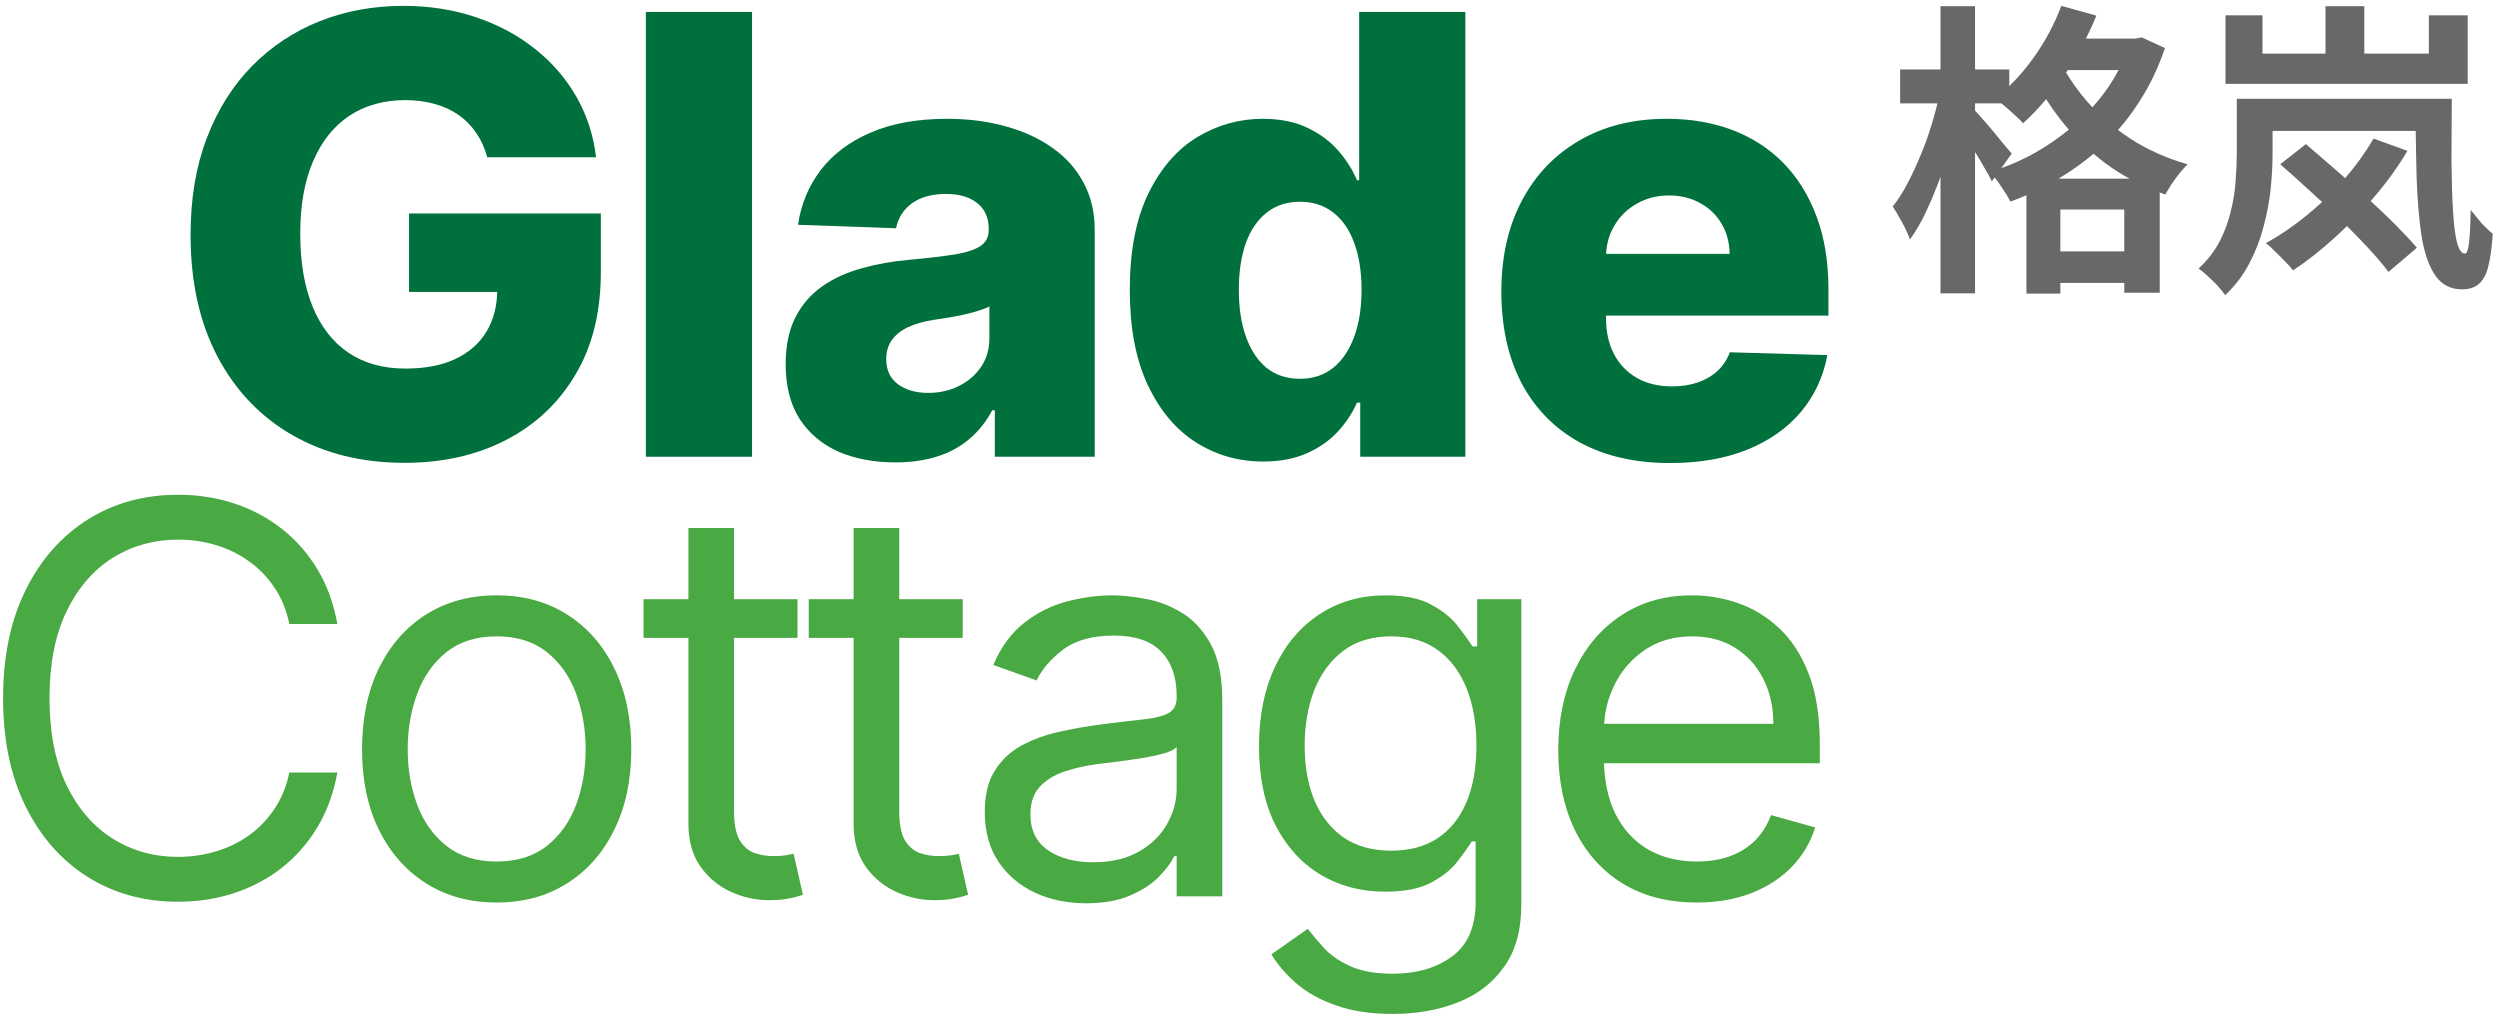 <?xml version="1.0" encoding="UTF-8"?>
<svg xmlns="http://www.w3.org/2000/svg" width="248" height="101" viewBox="0 0 248 101" fill="none">
  <path d="M48.334 15.599C48.09 14.694 47.731 13.897 47.257 13.207C46.783 12.504 46.202 11.907 45.512 11.419C44.823 10.931 44.033 10.565 43.142 10.32C42.252 10.062 41.275 9.932 40.212 9.932C38.072 9.932 36.219 10.45 34.654 11.484C33.102 12.518 31.903 14.026 31.056 16.008C30.208 17.976 29.784 20.367 29.784 23.183C29.784 26.012 30.194 28.425 31.012 30.422C31.831 32.418 33.016 33.941 34.567 34.989C36.119 36.038 38 36.562 40.212 36.562C42.166 36.562 43.817 36.246 45.167 35.614C46.532 34.968 47.566 34.056 48.27 32.878C48.974 31.7 49.326 30.314 49.326 28.72L51.308 28.957H40.578V21.179H59.602V27.017C59.602 30.967 58.762 34.35 57.082 37.165C55.416 39.98 53.117 42.142 50.187 43.65C47.272 45.158 43.918 45.912 40.126 45.912C35.917 45.912 32.219 45 29.03 43.176C25.842 41.352 23.357 38.752 21.576 35.377C19.795 31.987 18.904 27.965 18.904 23.312C18.904 19.692 19.443 16.482 20.52 13.681C21.597 10.866 23.098 8.482 25.023 6.528C26.962 4.575 29.203 3.096 31.745 2.09C34.302 1.085 37.052 0.582 39.997 0.582C42.553 0.582 44.931 0.948 47.128 1.681C49.34 2.413 51.293 3.447 52.988 4.783C54.697 6.119 56.084 7.706 57.146 9.545C58.209 11.383 58.87 13.401 59.129 15.599H48.334Z" fill="#00703C"></path>
  <path d="M74.603 1.185V45.309H64.068V1.185H74.603Z" fill="#00703C"></path>
  <path d="M88.818 45.869C86.707 45.869 84.832 45.517 83.195 44.814C81.572 44.095 80.286 43.018 79.338 41.582C78.405 40.131 77.938 38.314 77.938 36.131C77.938 34.292 78.261 32.741 78.907 31.477C79.554 30.213 80.444 29.186 81.579 28.396C82.714 27.606 84.021 27.01 85.5 26.608C86.98 26.192 88.56 25.912 90.24 25.768C92.122 25.596 93.637 25.416 94.786 25.229C95.935 25.028 96.768 24.748 97.285 24.389C97.817 24.016 98.082 23.491 98.082 22.816V22.709C98.082 21.603 97.702 20.748 96.941 20.145C96.179 19.541 95.152 19.24 93.86 19.24C92.466 19.24 91.346 19.541 90.499 20.145C89.651 20.748 89.113 21.581 88.883 22.644L79.166 22.299C79.453 20.288 80.193 18.493 81.385 16.913C82.592 15.319 84.243 14.069 86.341 13.164C88.452 12.245 90.987 11.785 93.946 11.785C96.057 11.785 98.003 12.037 99.784 12.539C101.565 13.028 103.117 13.746 104.438 14.694C105.76 15.627 106.779 16.777 107.498 18.141C108.23 19.506 108.596 21.064 108.596 22.816V45.309H98.686V40.699H98.427C97.838 41.819 97.084 42.767 96.165 43.542C95.26 44.318 94.19 44.9 92.955 45.288C91.734 45.675 90.355 45.869 88.818 45.869ZM92.071 38.975C93.206 38.975 94.226 38.745 95.131 38.285C96.05 37.826 96.782 37.194 97.328 36.389C97.874 35.571 98.147 34.623 98.147 33.546V30.4C97.845 30.558 97.479 30.702 97.048 30.831C96.632 30.96 96.172 31.082 95.669 31.197C95.167 31.312 94.65 31.413 94.118 31.499C93.587 31.585 93.077 31.664 92.588 31.736C91.597 31.894 90.75 32.138 90.046 32.468C89.357 32.799 88.825 33.23 88.452 33.761C88.093 34.278 87.913 34.896 87.913 35.614C87.913 36.706 88.301 37.539 89.077 38.113C89.867 38.688 90.865 38.975 92.071 38.975Z" fill="#00703C"></path>
  <path d="M125.305 45.783C122.863 45.783 120.644 45.151 118.647 43.887C116.651 42.623 115.057 40.727 113.864 38.199C112.672 35.671 112.076 32.533 112.076 28.784C112.076 24.892 112.694 21.689 113.929 19.175C115.164 16.662 116.78 14.802 118.777 13.595C120.788 12.389 122.949 11.785 125.262 11.785C127 11.785 128.486 12.087 129.721 12.69C130.957 13.279 131.976 14.04 132.781 14.974C133.585 15.908 134.196 16.877 134.612 17.883H134.828V1.185H145.363V45.309H134.935V39.944H134.612C134.167 40.964 133.535 41.919 132.716 42.81C131.897 43.7 130.87 44.419 129.635 44.964C128.414 45.51 126.971 45.783 125.305 45.783ZM128.967 37.575C130.246 37.575 131.337 37.215 132.242 36.497C133.147 35.765 133.844 34.738 134.332 33.416C134.82 32.095 135.065 30.544 135.065 28.763C135.065 26.953 134.82 25.395 134.332 24.087C133.858 22.78 133.161 21.775 132.242 21.071C131.337 20.367 130.246 20.015 128.967 20.015C127.66 20.015 126.554 20.375 125.649 21.093C124.745 21.811 124.055 22.823 123.581 24.131C123.122 25.438 122.892 26.982 122.892 28.763C122.892 30.544 123.129 32.095 123.603 33.416C124.077 34.738 124.759 35.765 125.649 36.497C126.554 37.215 127.66 37.575 128.967 37.575Z" fill="#00703C"></path>
  <path d="M165.675 45.934C162.213 45.934 159.226 45.252 156.712 43.887C154.213 42.508 152.288 40.548 150.938 38.005C149.602 35.449 148.934 32.411 148.934 28.892C148.934 25.474 149.61 22.486 150.96 19.929C152.31 17.358 154.213 15.362 156.669 13.94C159.125 12.504 162.019 11.785 165.352 11.785C167.707 11.785 169.862 12.152 171.815 12.884C173.768 13.617 175.456 14.701 176.878 16.137C178.3 17.574 179.406 19.348 180.196 21.459C180.986 23.556 181.381 25.962 181.381 28.677V31.305H152.619V25.186H171.578C171.564 24.066 171.298 23.068 170.781 22.192C170.264 21.315 169.553 20.633 168.648 20.145C167.757 19.642 166.731 19.391 165.567 19.391C164.389 19.391 163.334 19.656 162.4 20.188C161.466 20.705 160.727 21.416 160.181 22.321C159.635 23.211 159.348 24.224 159.319 25.359V31.585C159.319 32.935 159.585 34.12 160.116 35.14C160.648 36.145 161.402 36.928 162.378 37.488C163.355 38.048 164.519 38.329 165.869 38.329C166.802 38.329 167.65 38.199 168.411 37.941C169.172 37.682 169.826 37.302 170.372 36.799C170.917 36.296 171.327 35.679 171.6 34.946L181.273 35.226C180.871 37.395 179.988 39.284 178.623 40.892C177.273 42.487 175.499 43.729 173.302 44.62C171.104 45.496 168.562 45.934 165.675 45.934Z" fill="#00703C"></path>
  <path d="M33.462 61.898H28.703C28.422 60.529 27.93 59.327 27.226 58.291C26.535 57.254 25.691 56.385 24.693 55.681C23.708 54.965 22.614 54.427 21.412 54.069C20.209 53.711 18.956 53.532 17.651 53.532C15.272 53.532 13.116 54.133 11.184 55.336C9.266 56.538 7.737 58.31 6.598 60.651C5.473 62.992 4.91 65.864 4.91 69.266C4.91 72.669 5.473 75.541 6.598 77.882C7.737 80.223 9.266 81.995 11.184 83.197C13.116 84.4 15.272 85.001 17.651 85.001C18.956 85.001 20.209 84.822 21.412 84.463C22.614 84.105 23.708 83.574 24.693 82.871C25.691 82.154 26.535 81.278 27.226 80.242C27.93 79.193 28.422 77.991 28.703 76.635H33.462C33.104 78.643 32.452 80.44 31.505 82.026C30.558 83.613 29.381 84.962 27.974 86.075C26.567 87.175 24.987 88.013 23.235 88.589C21.495 89.165 19.634 89.452 17.651 89.452C14.299 89.452 11.319 88.634 8.709 86.996C6.1 85.359 4.046 83.031 2.55 80.012C1.053 76.993 0.305 73.411 0.305 69.266C0.305 65.122 1.053 61.54 2.55 58.521C4.046 55.502 6.1 53.174 8.709 51.536C11.319 49.899 14.299 49.08 17.651 49.08C19.634 49.08 21.495 49.368 23.235 49.944C24.987 50.519 26.567 51.364 27.974 52.476C29.381 53.577 30.558 54.92 31.505 56.506C32.452 58.079 33.104 59.877 33.462 61.898Z" fill="#49A942"></path>
  <path d="M49.269 89.529C46.609 89.529 44.274 88.896 42.266 87.629C40.27 86.363 38.709 84.591 37.584 82.314C36.471 80.037 35.914 77.376 35.914 74.332C35.914 71.262 36.471 68.582 37.584 66.292C38.709 64.002 40.27 62.224 42.266 60.958C44.274 59.691 46.609 59.058 49.269 59.058C51.93 59.058 54.258 59.691 56.254 60.958C58.262 62.224 59.823 64.002 60.936 66.292C62.062 68.582 62.624 71.262 62.624 74.332C62.624 77.376 62.062 80.037 60.936 82.314C59.823 84.591 58.262 86.363 56.254 87.629C54.258 88.896 51.93 89.529 49.269 89.529ZM49.269 85.461C51.291 85.461 52.953 84.943 54.258 83.907C55.563 82.871 56.529 81.508 57.156 79.82C57.783 78.131 58.096 76.302 58.096 74.332C58.096 72.362 57.783 70.526 57.156 68.825C56.529 67.124 55.563 65.748 54.258 64.699C52.953 63.65 51.291 63.126 49.269 63.126C47.248 63.126 45.585 63.65 44.28 64.699C42.976 65.748 42.01 67.124 41.383 68.825C40.756 70.526 40.443 72.362 40.443 74.332C40.443 76.302 40.756 78.131 41.383 79.82C42.01 81.508 42.976 82.871 44.28 83.907C45.585 84.943 47.248 85.461 49.269 85.461Z" fill="#49A942"></path>
  <path d="M79.113 59.442V63.279H63.839V59.442H79.113ZM68.291 52.38H72.819V80.472C72.819 81.751 73.004 82.711 73.376 83.35C73.759 83.977 74.245 84.4 74.834 84.617C75.435 84.822 76.068 84.924 76.734 84.924C77.232 84.924 77.642 84.898 77.962 84.847C78.281 84.783 78.537 84.732 78.729 84.694L79.65 88.762C79.343 88.877 78.915 88.992 78.365 89.107C77.814 89.235 77.117 89.299 76.273 89.299C74.994 89.299 73.74 89.024 72.512 88.474C71.297 87.924 70.286 87.086 69.48 85.96C68.687 84.834 68.291 83.415 68.291 81.7V52.38Z" fill="#49A942"></path>
  <path d="M95.501 59.442V63.279H80.227V59.442H95.501ZM84.678 52.38H89.207V80.472C89.207 81.751 89.392 82.711 89.763 83.35C90.147 83.977 90.633 84.4 91.222 84.617C91.823 84.822 92.456 84.924 93.121 84.924C93.62 84.924 94.029 84.898 94.349 84.847C94.669 84.783 94.925 84.732 95.117 84.694L96.038 88.762C95.731 88.877 95.302 88.992 94.752 89.107C94.202 89.235 93.505 89.299 92.661 89.299C91.381 89.299 90.128 89.024 88.9 88.474C87.684 87.924 86.674 87.086 85.868 85.96C85.075 84.834 84.678 83.415 84.678 81.7V52.38Z" fill="#49A942"></path>
  <path d="M107.743 89.606C105.876 89.606 104.181 89.254 102.658 88.55C101.136 87.834 99.927 86.804 99.032 85.461C98.136 84.105 97.689 82.468 97.689 80.549C97.689 78.86 98.021 77.492 98.686 76.443C99.352 75.381 100.241 74.549 101.354 73.948C102.467 73.347 103.695 72.899 105.038 72.605C106.394 72.298 107.756 72.055 109.125 71.876C110.916 71.646 112.368 71.473 113.481 71.358C114.606 71.23 115.425 71.019 115.937 70.725C116.461 70.43 116.724 69.919 116.724 69.189V69.036C116.724 67.143 116.205 65.672 115.169 64.623C114.146 63.574 112.592 63.049 110.507 63.049C108.345 63.049 106.65 63.523 105.422 64.469C104.194 65.416 103.33 66.426 102.831 67.501L98.533 65.966C99.3 64.175 100.324 62.781 101.603 61.783C102.895 60.772 104.302 60.069 105.825 59.672C107.36 59.263 108.869 59.058 110.353 59.058C111.3 59.058 112.387 59.173 113.615 59.403C114.856 59.621 116.052 60.075 117.203 60.766C118.367 61.457 119.333 62.499 120.101 63.894C120.868 65.288 121.252 67.156 121.252 69.496V88.915H116.724V84.924H116.493C116.186 85.564 115.675 86.248 114.958 86.977C114.242 87.706 113.289 88.327 112.099 88.838C110.909 89.35 109.458 89.606 107.743 89.606ZM108.434 85.538C110.225 85.538 111.735 85.186 112.963 84.483C114.203 83.779 115.137 82.871 115.764 81.758C116.404 80.645 116.724 79.475 116.724 78.246V74.102C116.532 74.332 116.11 74.543 115.457 74.735C114.818 74.914 114.076 75.074 113.231 75.215C112.4 75.343 111.587 75.458 110.794 75.56C110.014 75.65 109.381 75.726 108.895 75.79C107.718 75.944 106.618 76.193 105.594 76.539C104.584 76.871 103.765 77.376 103.138 78.055C102.524 78.72 102.217 79.628 102.217 80.779C102.217 82.353 102.799 83.542 103.963 84.348C105.14 85.141 106.63 85.538 108.434 85.538Z" fill="#49A942"></path>
  <path d="M138.172 100.582C135.985 100.582 134.104 100.3 132.531 99.737C130.957 99.187 129.646 98.458 128.597 97.55C127.561 96.654 126.736 95.695 126.122 94.672L129.729 92.139C130.139 92.676 130.657 93.29 131.284 93.981C131.91 94.684 132.767 95.292 133.855 95.804C134.955 96.328 136.394 96.591 138.172 96.591C140.551 96.591 142.515 96.015 144.063 94.864C145.611 93.712 146.385 91.909 146.385 89.452V83.466H146.001C145.668 84.003 145.195 84.668 144.581 85.461C143.98 86.242 143.11 86.939 141.971 87.553C140.846 88.154 139.323 88.455 137.405 88.455C135.025 88.455 132.889 87.892 130.996 86.766C129.115 85.64 127.625 84.003 126.525 81.854C125.437 79.705 124.894 77.095 124.894 74.025C124.894 71.006 125.425 68.377 126.486 66.138C127.548 63.887 129.026 62.147 130.919 60.919C132.812 59.678 135 59.058 137.481 59.058C139.4 59.058 140.922 59.378 142.048 60.017C143.187 60.644 144.057 61.361 144.658 62.166C145.272 62.96 145.745 63.612 146.078 64.124H146.538V59.442H150.913V89.759C150.913 92.292 150.338 94.352 149.186 95.938C148.048 97.537 146.513 98.708 144.581 99.45C142.662 100.204 140.526 100.582 138.172 100.582ZM138.019 84.387C139.835 84.387 141.37 83.971 142.624 83.139C143.877 82.308 144.83 81.112 145.483 79.551C146.135 77.991 146.462 76.123 146.462 73.948C146.462 71.825 146.142 69.951 145.502 68.326C144.862 66.701 143.916 65.429 142.662 64.507C141.409 63.587 139.861 63.126 138.019 63.126C136.1 63.126 134.501 63.612 133.222 64.584C131.955 65.556 131.002 66.861 130.362 68.499C129.736 70.136 129.422 71.953 129.422 73.948C129.422 75.995 129.742 77.805 130.382 79.379C131.034 80.939 131.993 82.167 133.26 83.063C134.539 83.945 136.125 84.387 138.019 84.387Z" fill="#49A942"></path>
  <path d="M168.318 89.529C165.478 89.529 163.028 88.902 160.969 87.649C158.922 86.382 157.342 84.617 156.229 82.353C155.129 80.076 154.579 77.428 154.579 74.409C154.579 71.39 155.129 68.729 156.229 66.426C157.342 64.111 158.89 62.307 160.873 61.015C162.868 59.71 165.197 59.058 167.857 59.058C169.392 59.058 170.908 59.314 172.405 59.826C173.902 60.337 175.264 61.169 176.492 62.32C177.72 63.459 178.699 64.968 179.428 66.849C180.157 68.729 180.522 71.044 180.522 73.795V75.713H157.803V71.799H175.916C175.916 70.136 175.584 68.652 174.919 67.347C174.266 66.043 173.332 65.013 172.117 64.258C170.915 63.503 169.495 63.126 167.857 63.126C166.054 63.126 164.493 63.574 163.175 64.469C161.871 65.352 160.866 66.503 160.163 67.923C159.459 69.343 159.107 70.865 159.107 72.49V75.1C159.107 77.325 159.491 79.212 160.259 80.76C161.039 82.295 162.12 83.466 163.502 84.272C164.883 85.065 166.489 85.461 168.318 85.461C169.508 85.461 170.582 85.295 171.541 84.962C172.514 84.617 173.352 84.105 174.055 83.427C174.759 82.737 175.302 81.879 175.686 80.856L180.061 82.084C179.601 83.568 178.827 84.873 177.739 85.999C176.652 87.111 175.309 87.981 173.71 88.608C172.111 89.222 170.313 89.529 168.318 89.529Z" fill="#49A942"></path>
  <path d="M243.216 9.804C243.196 12.089 243.186 14.172 243.186 16.053C243.206 17.933 243.257 19.551 243.338 20.906C243.419 22.261 243.549 23.313 243.731 24.061C243.934 24.79 244.197 25.153 244.521 25.153C244.723 25.153 244.864 24.739 244.945 23.91C245.026 23.081 245.076 22.049 245.097 20.815C245.42 21.24 245.774 21.675 246.158 22.12C246.563 22.565 246.937 22.919 247.281 23.182C247.2 24.456 247.059 25.508 246.856 26.337C246.674 27.146 246.371 27.742 245.946 28.126C245.542 28.51 244.975 28.703 244.247 28.703C243.115 28.703 242.235 28.258 241.608 27.368C240.981 26.478 240.526 25.214 240.243 23.576C239.98 21.918 239.808 19.925 239.728 17.6C239.69 16.166 239.662 14.63 239.64 12.989H225.439V15.203C225.439 16.255 225.379 17.408 225.258 18.662C225.136 19.895 224.903 21.149 224.56 22.423C224.236 23.697 223.762 24.931 223.135 26.124C222.528 27.297 221.729 28.349 220.738 29.279C220.577 29.037 220.333 28.733 220.01 28.369C219.686 28.025 219.342 27.692 218.979 27.368C218.635 27.045 218.341 26.801 218.099 26.64C218.968 25.831 219.656 24.951 220.161 24.001C220.667 23.03 221.041 22.029 221.284 20.998C221.547 19.967 221.709 18.955 221.77 17.964C221.85 16.973 221.891 16.042 221.891 15.173V9.804H243.216ZM207.967 1.553C207.651 2.321 207.301 3.079 206.922 3.828H211.85L212.456 3.707L214.762 4.769C214.115 6.69 213.275 8.449 212.244 10.047C211.599 11.067 210.886 12.015 210.108 12.895C210.482 13.175 210.87 13.45 211.273 13.717C212.972 14.829 214.883 15.689 217.007 16.296C216.784 16.518 216.521 16.812 216.218 17.176C215.935 17.54 215.661 17.914 215.398 18.298C215.156 18.682 214.954 19.016 214.792 19.299C214.608 19.234 214.427 19.164 214.246 19.096V29.036H210.728V28.065H204.387V29.127H201.02V19.363C200.501 19.589 199.976 19.801 199.442 19.996C199.22 19.572 198.906 19.066 198.502 18.48C198.288 18.153 198.076 17.863 197.868 17.605L197.592 17.994C197.41 17.61 197.168 17.165 196.864 16.659C196.723 16.406 196.574 16.149 196.417 15.886L195.924 15.082V29.097H192.496V17.539L192.156 18.449C191.811 19.344 191.45 20.194 191.07 20.998C190.565 22.07 190.028 22.989 189.462 23.758C189.3 23.273 189.048 22.716 188.704 22.09C188.36 21.463 188.047 20.926 187.764 20.481C188.289 19.814 188.785 19.036 189.25 18.146C189.715 17.257 190.15 16.316 190.555 15.325C190.979 14.314 191.343 13.292 191.646 12.261C191.857 11.576 192.04 10.909 192.199 10.259H188.491V6.892H192.496V0.612H195.924V6.892H199.321V8.539C200.17 7.72 200.971 6.788 201.718 5.739C202.891 4.101 203.811 2.382 204.479 0.582L207.967 1.553ZM238.817 14.961C237.887 16.538 236.795 18.055 235.541 19.511C235.417 19.657 235.292 19.801 235.167 19.944C236.017 20.722 236.81 21.477 237.544 22.211C238.413 23.08 239.151 23.869 239.758 24.577L236.937 26.974C236.391 26.246 235.703 25.437 234.874 24.547C234.238 23.864 233.554 23.157 232.822 22.427C232.421 22.818 232.013 23.203 231.598 23.576C230.223 24.83 228.848 25.912 227.473 26.822C227.291 26.58 227.027 26.286 226.684 25.942C226.36 25.599 226.026 25.265 225.683 24.941C225.359 24.598 225.056 24.324 224.772 24.122C226.168 23.354 227.533 22.423 228.867 21.331C229.375 20.916 229.868 20.485 230.347 20.04C229.938 19.659 229.526 19.279 229.11 18.904C228.099 17.974 227.128 17.105 226.198 16.296L228.746 14.294C229.636 15.062 230.597 15.892 231.628 16.781C231.967 17.074 232.305 17.369 232.642 17.666C233.742 16.398 234.679 15.092 235.45 13.747L238.817 14.961ZM204.387 24.941H210.728V20.785H204.387V24.941ZM207.68 15.253C206.639 16.129 205.532 16.923 204.356 17.631C204.306 17.662 204.254 17.691 204.203 17.722H211.245C210.426 17.272 209.646 16.777 208.907 16.235C208.483 15.916 208.074 15.588 207.68 15.253ZM202.973 9.841C202.231 10.733 201.47 11.53 200.687 12.23C200.505 12.008 200.241 11.746 199.897 11.442C199.554 11.119 199.2 10.805 198.836 10.502C198.739 10.416 198.643 10.335 198.551 10.259H195.924V10.98C196.095 11.149 196.317 11.393 196.591 11.715C196.955 12.119 197.34 12.564 197.744 13.05C198.149 13.535 198.512 13.98 198.836 14.385C199.18 14.789 199.422 15.073 199.563 15.234L198.531 16.679C199.694 16.264 200.817 15.752 201.899 15.143C203.093 14.463 204.204 13.699 205.234 12.856C204.974 12.561 204.72 12.263 204.479 11.958C203.926 11.249 203.425 10.542 202.973 9.841ZM205.119 6.952C205.066 7.033 205.012 7.114 204.958 7.194C205.508 8.125 206.186 9.067 206.996 10.017C207.179 10.228 207.371 10.436 207.566 10.642C208.127 10.018 208.646 9.365 209.119 8.682C209.502 8.12 209.846 7.543 210.153 6.952H205.119ZM234.54 5.314H240.941V1.522H244.794V8.317H220.769V1.522H224.438V5.314H230.688V0.612H234.54V5.314Z" fill="#1A1A1A" fill-opacity="0.66"></path>
</svg>
